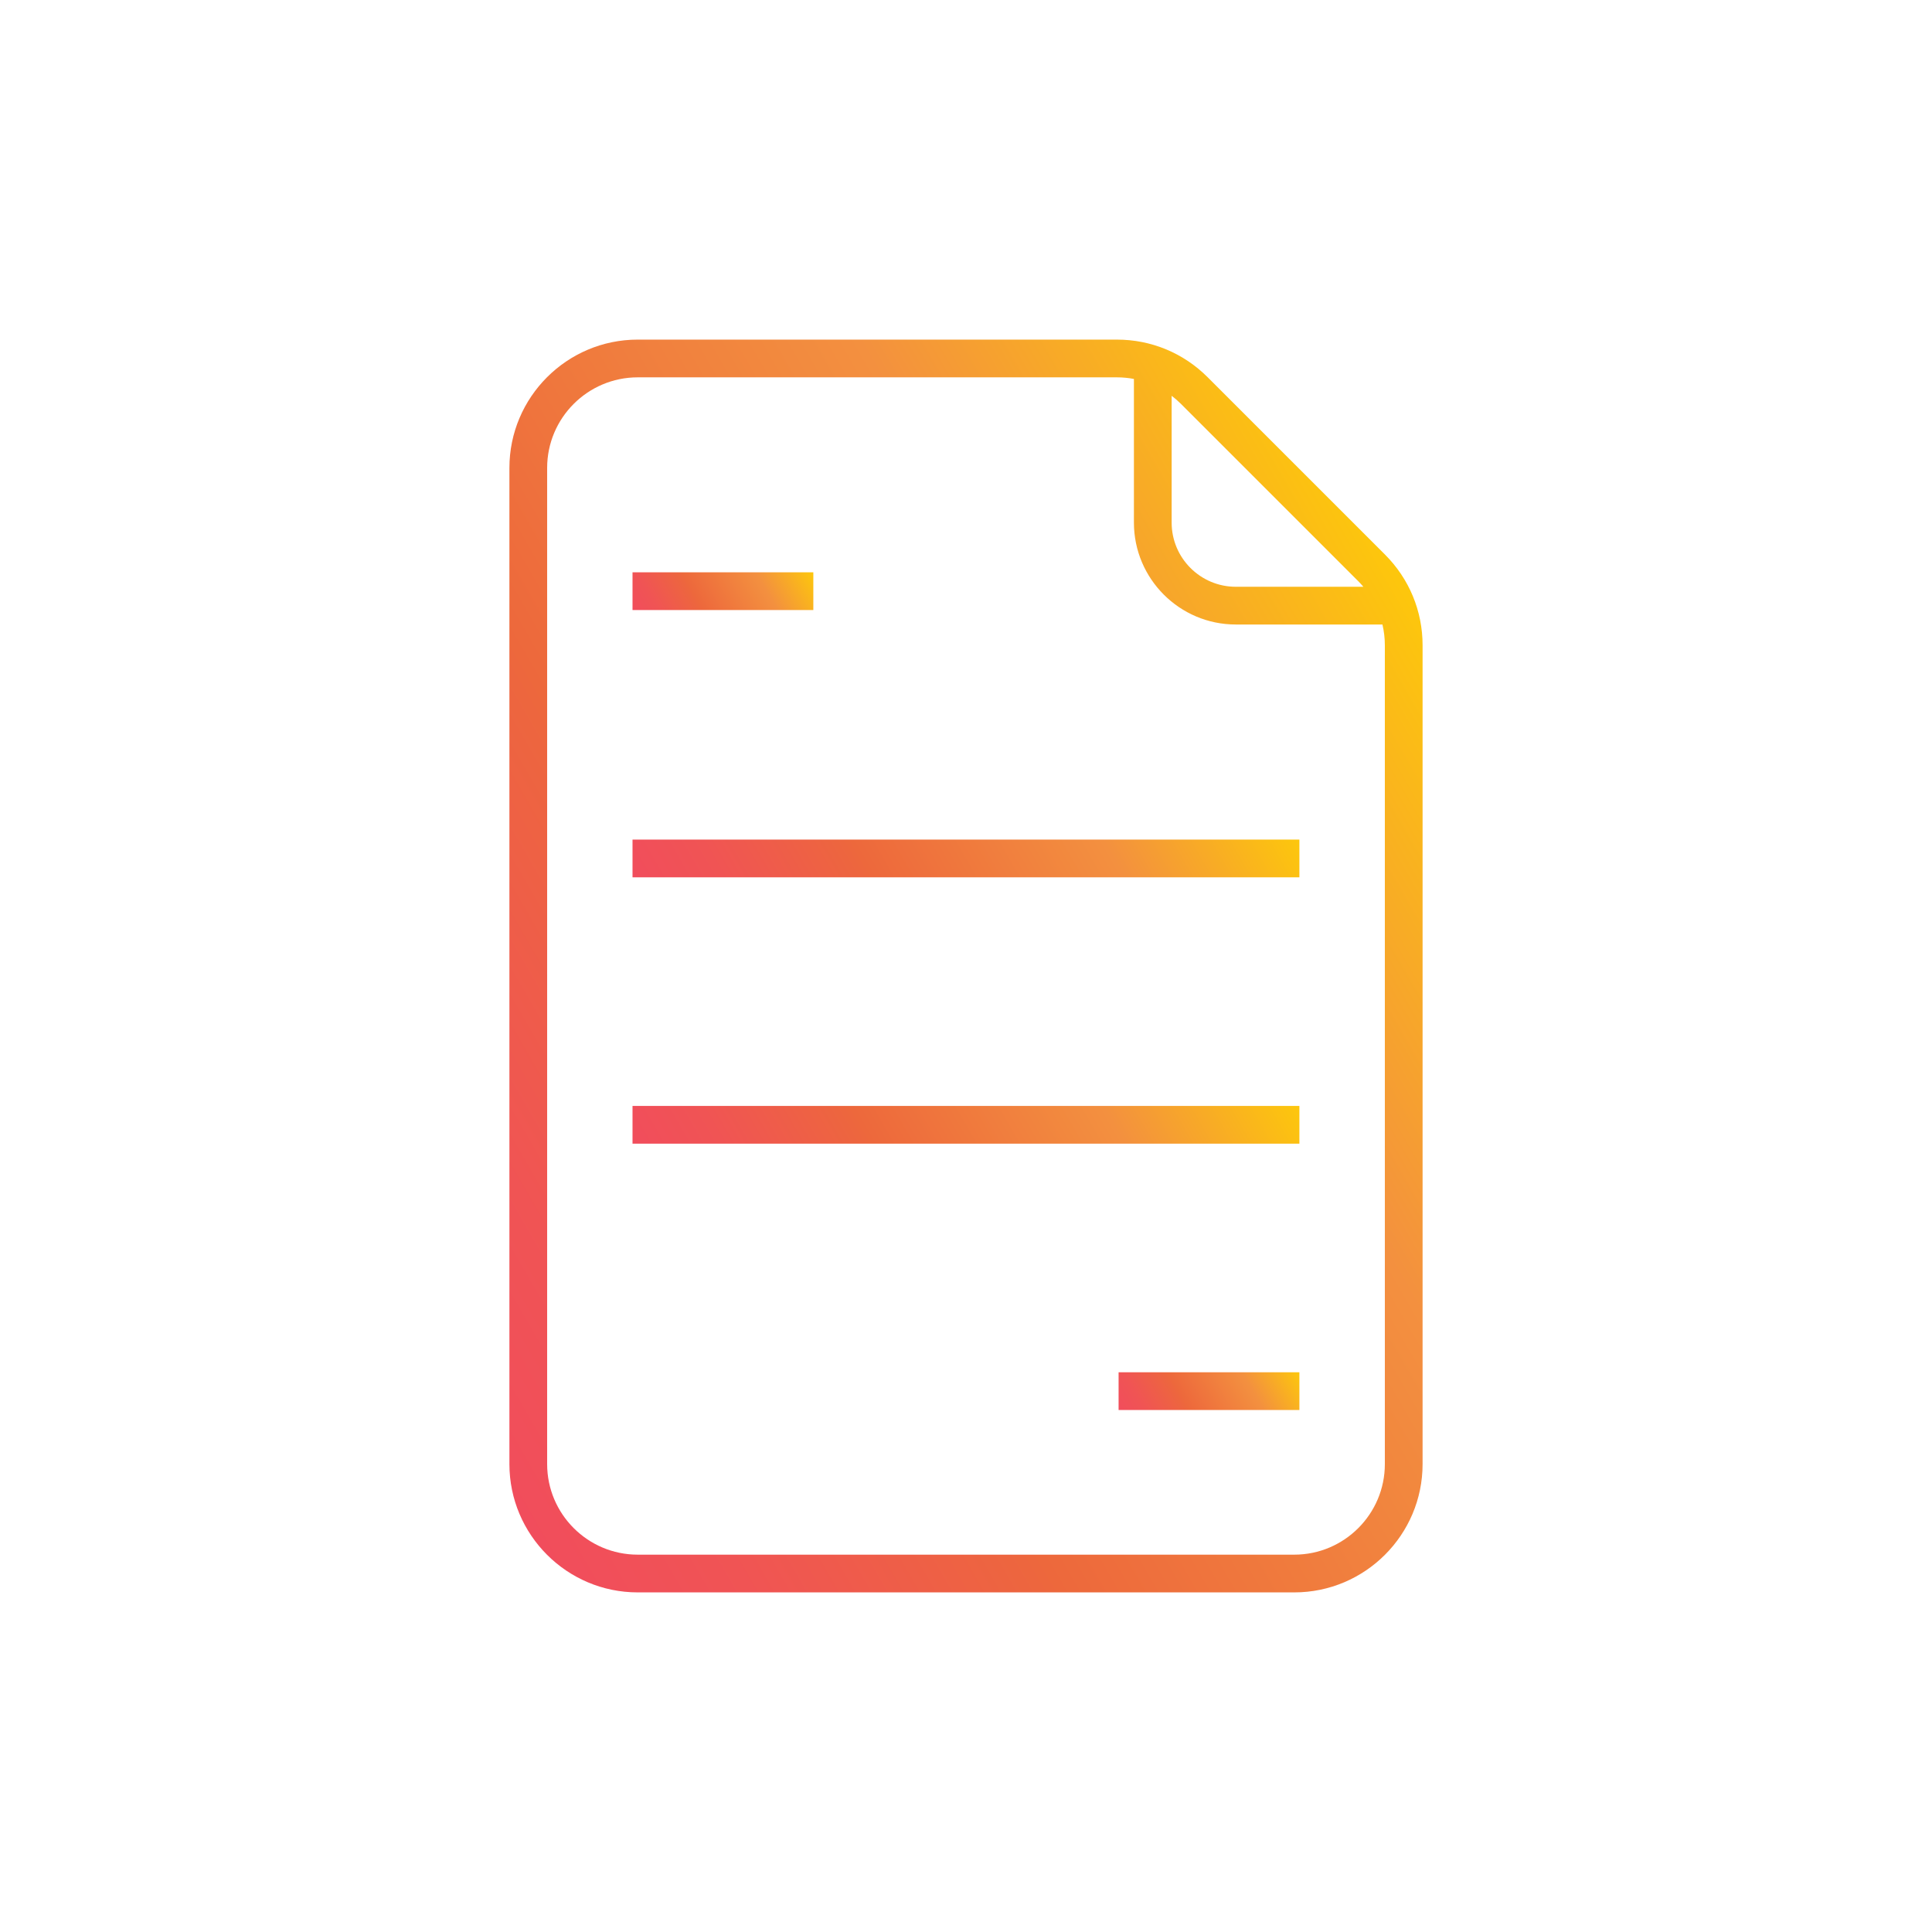 <?xml version="1.0" ?>
<!DOCTYPE svg  PUBLIC '-//W3C//DTD SVG 1.1//EN'  'http://www.w3.org/Graphics/SVG/1.1/DTD/svg11.dtd'>
<!-- Uploaded to: SVG Repo, www.svgrepo.com, Generator: SVG Repo Mixer Tools -->
<svg width="800px" height="800px" viewBox="0 0 512 512" enable-background="new 0 0 512 512" id="document_1_" version="1.1" xml:space="preserve" xmlns="http://www.w3.org/2000/svg" xmlns:xlink="http://www.w3.org/1999/xlink">
<g id="document">
<linearGradient gradientUnits="userSpaceOnUse" id="SVGID_1_" x1="104.153" x2="387.508" y1="343.669" y2="180.074">
<stop offset="0" style="stop-color:#F14D5C"/>
<stop offset="0.131" style="stop-color:#F05454"/>
<stop offset="0.335" style="stop-color:#ED663E"/>
<stop offset="0.349" style="stop-color:#ED683C"/>
<stop offset="0.714" style="stop-color:#F3903F"/>
<stop offset="1" style="stop-color:#FDC70C"/>
</linearGradient>
<path d="M169,422h174c18.748,0,34-15.252,34-34V171.012c0-9.082-3.537-17.62-9.958-24.042l-47.013-47.012   C313.608,93.537,305.07,90,295.988,90H169c-18.748,0-34,15.252-34,34v264C135,406.748,150.252,422,169,422z M359.971,154.042   c0.469,0.469,0.911,0.958,1.336,1.458H327.5c-9.374,0-17-7.626-17-17v-33.613c0.858,0.654,1.682,1.367,2.459,2.143L359.971,154.042   z M145,124c0-13.233,10.767-24,24-24h126.988c1.531,0,3.039,0.146,4.512,0.425V138.5c0,14.888,12.112,27,27,27h38.861   c0.418,1.787,0.639,3.632,0.639,5.512V388c0,13.233-10.767,24-24,24H169c-13.233,0-24-10.767-24-24V124z" fill="url(#SVGID_1_)"/>
<linearGradient gradientUnits="userSpaceOnUse" id="SVGID_2_" x1="171.449" x2="211.716" y1="168.29" y2="145.041">
<stop offset="0" style="stop-color:#F14D5C"/>
<stop offset="0.131" style="stop-color:#F05454"/>
<stop offset="0.335" style="stop-color:#ED663E"/>
<stop offset="0.349" style="stop-color:#ED683C"/>
<stop offset="0.714" style="stop-color:#F3903F"/>
<stop offset="1" style="stop-color:#FDC70C"/>
</linearGradient>
<rect fill="url(#SVGID_2_)" height="10" width="47.917" x="167.625" y="151.667"/>
<linearGradient gradientUnits="userSpaceOnUse" id="SVGID_3_" x1="300.262" x2="340.529" y1="380.29" y2="357.042">
<stop offset="0" style="stop-color:#F14D5C"/>
<stop offset="0.131" style="stop-color:#F05454"/>
<stop offset="0.335" style="stop-color:#ED663E"/>
<stop offset="0.349" style="stop-color:#ED683C"/>
<stop offset="0.714" style="stop-color:#F3903F"/>
<stop offset="1" style="stop-color:#FDC70C"/>
</linearGradient>
<rect fill="url(#SVGID_3_)" height="10" width="47.916" x="296.438" y="363.666"/>
<linearGradient gradientUnits="userSpaceOnUse" id="SVGID_4_" x1="187.551" x2="324.427" y1="267.013" y2="187.987">
<stop offset="0" style="stop-color:#F14D5C"/>
<stop offset="0.131" style="stop-color:#F05454"/>
<stop offset="0.335" style="stop-color:#ED663E"/>
<stop offset="0.349" style="stop-color:#ED683C"/>
<stop offset="0.714" style="stop-color:#F3903F"/>
<stop offset="1" style="stop-color:#FDC70C"/>
</linearGradient>
<rect fill="url(#SVGID_4_)" height="10" width="176.729" x="167.625" y="222.5"/>
<linearGradient gradientUnits="userSpaceOnUse" id="SVGID_5_" x1="187.551" x2="324.427" y1="337.596" y2="258.57">
<stop offset="0" style="stop-color:#F14D5C"/>
<stop offset="0.131" style="stop-color:#F05454"/>
<stop offset="0.335" style="stop-color:#ED663E"/>
<stop offset="0.349" style="stop-color:#ED683C"/>
<stop offset="0.714" style="stop-color:#F3903F"/>
<stop offset="1" style="stop-color:#FDC70C"/>
</linearGradient>
<rect fill="url(#SVGID_5_)" height="10" width="176.729" x="167.625" y="293.084"/>
</g>
</svg>